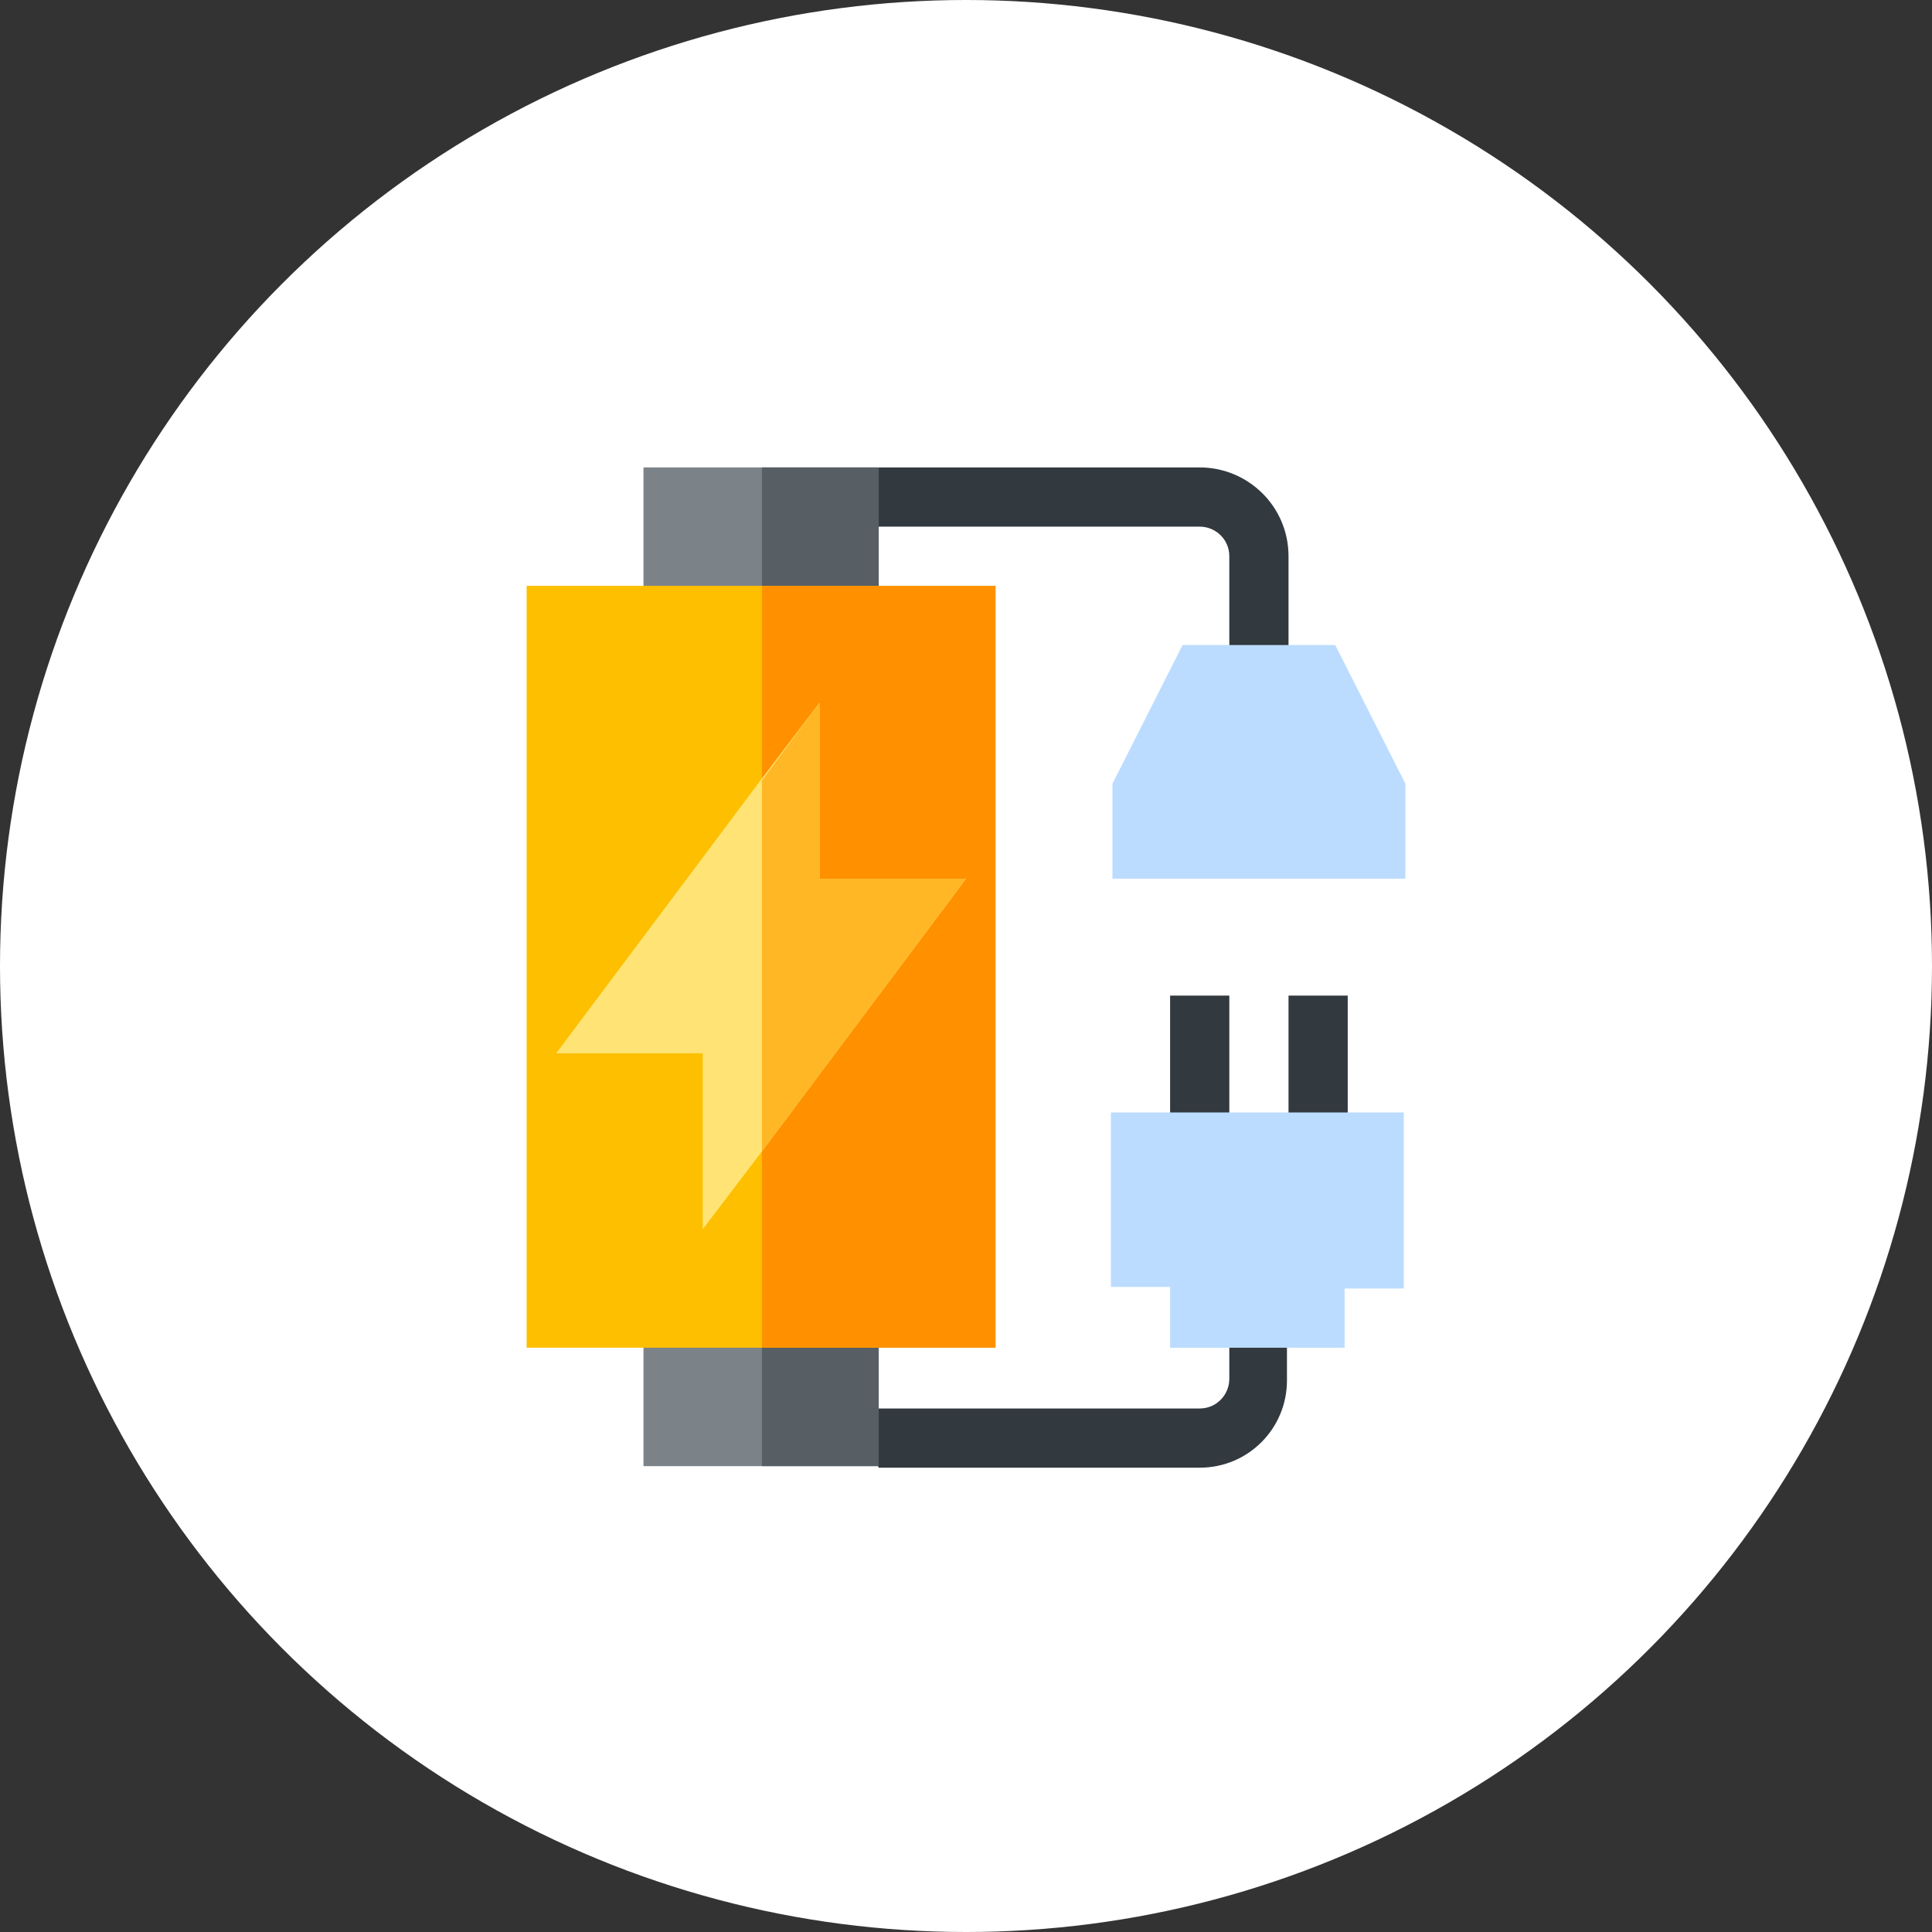<?xml version="1.0" encoding="utf-8"?>
<!-- Generator: Adobe Illustrator 23.0.2, SVG Export Plug-In . SVG Version: 6.00 Build 0)  -->
<svg version="1.1" id="Layer_1" xmlns="http://www.w3.org/2000/svg" xmlns:xlink="http://www.w3.org/1999/xlink" x="0px" y="0px"
	 viewBox="0 0 124 124" style="enable-background:new 0 0 124 124;" xml:space="preserve">
<rect x="0" y="0" width="124" height="124" fill="#333333" stroke="none"/>
<style type="text/css">
	.st0{fill:#FFFFFF;}
	.st1{fill:#68CCEA;}
	.st2{fill:#5ABCE2;}
	.st3{fill:#FE8205;}
	.st4{fill:#FF475A;}
	.st5{fill:#F2D813;}
	.st6{fill:#FFBC36;}
	.st7{fill:#9FDEF7;}
	.st8{fill:#CCCCCC;}
	.st9{fill:#ED5145;}
	.st10{fill:#C1BFBF;}
	.st11{fill:#DD3931;}
	.st12{fill:#4398D1;}
	.st13{fill:#327FB3;}
	.st14{fill:#368EC9;}
	.st15{fill:#F29C1F;}
	.st16{fill:#E57E25;}
	.st17{fill:#7F8C8D;}
	.st18{fill:#BDC3C7;}
	.st19{fill:#E64C3C;}
	.st20{fill:#3B97D3;}
	.st21{fill:#4FBA6F;}
	.st22{fill:#FFCE54;}
	.st23{fill:#4A89DC;}
	.st24{fill:#5D9CEC;}
	.st25{fill:#AC92EB;}
	.st26{fill:#A0D92A;}
	.st27{fill:#87B623;}
	.st28{fill:#25C656;}
	.st29{fill:#1E9E45;}
	.st30{fill:#48AD35;}
	.st31{fill:#59D541;}
	.st32{fill:#F1E200;}
	.st33{fill:#5A5A5A;}
	.st34{fill:#464646;}
	.st35{fill:#40C1FA;}
	.st36{fill:#07A9F0;}
	.st37{fill:#CDCDCD;}
	.st38{fill:#BEBEBE;}
	.st39{fill:#FFD508;}
	.st40{fill:#32393F;}
	.st41{fill:#7C8388;}
	.st42{fill:#575F64;}
	.st43{fill:#FDBF00;}
	.st44{fill:#FF9100;}
	.st45{fill:#BBDCFF;}
	.st46{fill:#FFE475;}
	.st47{fill:#FFB726;}
	.st48{fill:#635663;}
	.st49{fill:#F1EFF2;}
	.st50{fill:#E0DEE1;}
	.st51{fill:#8FCCBA;}
	.st52{fill:#64BDA1;}
	.st53{fill:#C6C2C6;}
	.st54{fill:#8A7E88;}
	.st55{fill:#0F4468;}
	.st56{fill:#AABECE;}
	.st57{fill:#7D8D9C;}
	.st58{fill:#F9BB4B;}
	.st59{fill:#3087AA;}
	.st60{fill:#195C85;}
	.st61{fill:#ED5565;}
	.st62{fill:#E6E9ED;}
	.st63{fill:#CCD1D9;}
	.st64{fill:#DA4453;}
	.st65{fill:#656D78;}
	.st66{fill:#545C66;}
</style>
<circle class="st0" cx="-508.7" cy="62" r="62"/>
<circle class="st0" cx="492.7" cy="62" r="62"/>
<circle class="st0" cx="-1076.2" cy="62" r="62"/>
<g>
	<path class="st1" d="M-1071.4,56.6C-1071.4,56.6-1071.4,56.6-1071.4,56.6l-17.9-34.4c-0.1-0.1-0.2-0.2-0.4-0.2
		c-0.2,0-0.3,0.1-0.4,0.2l-17.8,34.4c0,0,0,0,0,0c-1.9,5-1.7,10.5,0.5,15.4c2.2,4.9,6.2,8.6,11.3,10.5c2.1,0.8,4.2,1.2,6.4,1.3
		c0,0,0,0,0,0c0,0,0,0,0,0c2.2-0.1,4.4-0.5,6.4-1.3c5-1.9,9-5.6,11.3-10.5C-1069.7,67.1-1069.5,61.7-1071.4,56.6z"/>
	<g>
		<path class="st2" d="M-1088.3,80.3c-4.3-4.2-6.7-9.8-6.7-15.8c0,0,0,0,0-0.1l4.8-41.9l-17.7,34.1c0,0,0,0,0,0
			c-1.9,5-1.7,10.5,0.5,15.4c2.2,4.9,6.2,8.6,11.3,10.5c2.1,0.8,4.2,1.2,6.4,1.3c0,0,0,0,0,0c0,0,0,0,0,0c1.6,0,3.2-0.3,4.7-0.7
			C-1086.1,82.3-1087.2,81.4-1088.3,80.3z"/>
		<path class="st2" d="M-1043.8,65.9C-1043.8,65.9-1043.8,65.8-1043.8,65.9l-8.8-17c-0.1-0.1-0.2-0.2-0.4-0.2
			c-0.2,0-0.3,0.1-0.4,0.2l-8.8,16.9c0,0,0,0,0,0c-0.9,2.5-0.9,5.3,0.3,7.8c1.1,2.5,3.1,4.3,5.7,5.3c1,0.4,2.1,0.6,3.2,0.6
			c0,0,0,0,0,0s0,0,0,0c1.1,0,2.2-0.2,3.2-0.6C-1044.5,77-1041.9,71.1-1043.8,65.9z"/>
	</g>
	<path class="st1" d="M-1043.8,65.9C-1043.8,65.9-1043.8,65.8-1043.8,65.9l-8.8-17c-0.1-0.1-0.2-0.2-0.4-0.2c0,0,0,0,0,0l-3.5,20.1
		c0,0,0,0,0,0.1c-0.1,3,0.9,5.8,2.9,8c0.9,0.9,1.9,1.7,2.9,2.3c0.3-0.1,0.6-0.2,0.9-0.3C-1044.5,77-1041.9,71.1-1043.8,65.9z"/>
	<path class="st2" d="M-1061.3,92.6l-5.9-11.3c-0.1-0.1-0.2-0.2-0.4-0.2s-0.3,0.1-0.4,0.2l-5.9,11.3c0,0,0,0,0,0
		c-1.3,3.6,0.5,7.5,4,8.9c0.7,0.3,1.4,0.4,2.2,0.4c0,0,0,0,0,0s0,0,0,0c0.8,0,1.5-0.2,2.2-0.4C-1061.8,100.2-1060,96.3-1061.3,92.6
		C-1061.3,92.7-1061.3,92.7-1061.3,92.6z"/>
	<path class="st1" d="M-1061.3,92.7C-1061.3,92.7-1061.3,92.7-1061.3,92.7l-5.9-11.3c-0.1-0.1-0.2-0.2-0.4-0.2c0,0-0.1,0-0.1,0
		l-2.4,14.2c0,0,0,0,0,0.1c-0.1,2.7,1.1,5.1,3.1,6.6c0.6-0.1,1.1-0.2,1.6-0.4C-1061.8,100.2-1060,96.3-1061.3,92.7z"/>
</g>
<circle class="st0" cx="-934.2" cy="62" r="62"/>
<g>
	<g>
		<path class="st3" d="M-934.2,94.8c-7.3,0-14.3-2.9-19.4-8.1c-5.2-5.2-8.1-12.1-8.1-19.4s2.9-14.3,8.1-19.4l16.2-18.1
			c0.5-0.5,1.4-0.7,2.1-0.4c0.7,0.3,1.2,1,1.2,1.8v16.2l9-7.1c0.8-0.8,2-0.8,2.7,0l7.7,7.7c5.2,5.2,8.1,12.1,8.1,19.4
			s-2.9,14.3-8.1,19.4C-919.9,91.9-926.8,94.8-934.2,94.8z"/>
	</g>
	<path class="st4" d="M-922.4,40.2c-0.8-0.8-2-0.8-2.7,0l-9,7.1v47.5c7.3,0,14.3-2.9,19.4-8.1c5.2-5.2,8.1-12.1,8.1-19.4
		s-2.9-14.3-8.1-19.4L-922.4,40.2z"/>
	<g>
		<path class="st5" d="M-934.2,94.8c-4.1,0-8-1.6-10.9-4.5c-6-6-5.3-15.5,0-21.8l7.6-9.6c0.5-0.5,1.4-0.7,2.1-0.4
			c0.7,0.3,1.2,1,1.2,1.8v6.4l4.1-2.2c0.4-0.4,0.8-0.6,1.4-0.6c0.5,0,1,0.2,1.4,0.6l4.1,4.1c6,6,6,15.8,0,21.8
			C-926.2,93.2-930,94.8-934.2,94.8L-934.2,94.8z"/>
	</g>
	<path class="st6" d="M-927.3,64.4c-0.4-0.4-0.8-0.6-1.4-0.6c-0.5,0-1,0.2-1.4,0.6l-4.1,2.2v28.2c4.1,0,8-1.6,10.9-4.5
		c6-6,6-15.8,0-21.8L-927.3,64.4z"/>
</g>
<circle class="st0" cx="-792.2" cy="62" r="62"/>
<g>
	<g>
		<path class="st7" d="M-786.8,75.2c1.6,0.8,3,2,4,3.5V35.1c0-1.2-0.9-2.1-2.1-2.1h-1.9V75.2L-786.8,75.2z"/>
		<path class="st7" d="M-797.4,75.2V33h-1.9c-1.2,0-2.1,0.9-2.1,2.1v43.6C-800.4,77.3-799,76.1-797.4,75.2z"/>
	</g>
	<g>
		<path class="st2" d="M-797.4,41.7h-4c-0.7,0-1.2-0.5-1.2-1.2s0.5-1.2,1.2-1.2h4c0.7,0,1.2,0.5,1.2,1.2S-796.8,41.7-797.4,41.7z"/>
		<path class="st2" d="M-797.4,47.5h-4c-0.7,0-1.2-0.5-1.2-1.2c0-0.7,0.5-1.2,1.2-1.2h4c0.7,0,1.2,0.5,1.2,1.2
			C-796.2,47-796.8,47.5-797.4,47.5z"/>
		<path class="st2" d="M-797.4,53.3h-4c-0.7,0-1.2-0.5-1.2-1.2s0.5-1.2,1.2-1.2h4c0.7,0,1.2,0.5,1.2,1.2S-796.8,53.3-797.4,53.3z"/>
		<path class="st2" d="M-797.4,59.1h-4c-0.7,0-1.2-0.5-1.2-1.2c0-0.7,0.5-1.2,1.2-1.2h4c0.7,0,1.2,0.5,1.2,1.2
			C-796.2,58.6-796.8,59.1-797.4,59.1z"/>
		<path class="st2" d="M-797.4,64.9h-4c-0.7,0-1.2-0.5-1.2-1.2s0.5-1.2,1.2-1.2h4c0.7,0,1.2,0.5,1.2,1.2S-796.8,64.9-797.4,64.9z"/>
		<path class="st2" d="M-797.4,70.7h-4c-0.7,0-1.2-0.5-1.2-1.2c0-0.7,0.5-1.2,1.2-1.2h4c0.7,0,1.2,0.5,1.2,1.2
			C-796.2,70.1-796.8,70.7-797.4,70.7z"/>
		<path class="st2" d="M-782.8,41.7h-4c-0.7,0-1.2-0.5-1.2-1.2s0.5-1.2,1.2-1.2h4c0.7,0,1.2,0.5,1.2,1.2S-782.1,41.7-782.8,41.7z"/>
		<path class="st2" d="M-782.8,47.5h-4c-0.7,0-1.2-0.5-1.2-1.2c0-0.7,0.5-1.2,1.2-1.2h4c0.7,0,1.2,0.5,1.2,1.2
			C-781.6,47-782.1,47.5-782.8,47.5z"/>
		<path class="st2" d="M-782.8,53.3h-4c-0.7,0-1.2-0.5-1.2-1.2s0.5-1.2,1.2-1.2h4c0.7,0,1.2,0.5,1.2,1.2S-782.1,53.3-782.8,53.3z"/>
		<path class="st2" d="M-782.8,59.1h-4c-0.7,0-1.2-0.5-1.2-1.2c0-0.7,0.5-1.2,1.2-1.2h4c0.7,0,1.2,0.5,1.2,1.2
			C-781.6,58.6-782.1,59.1-782.8,59.1z"/>
		<path class="st2" d="M-782.8,64.9h-4c-0.7,0-1.2-0.5-1.2-1.2s0.5-1.2,1.2-1.2h4c0.7,0,1.2,0.5,1.2,1.2S-782.1,64.9-782.8,64.9z"/>
		<path class="st2" d="M-782.8,70.7h-4c-0.7,0-1.2-0.5-1.2-1.2c0-0.7,0.5-1.2,1.2-1.2h4c0.7,0,1.2,0.5,1.2,1.2
			C-781.6,70.1-782.1,70.7-782.8,70.7z"/>
	</g>
	<path class="st8" d="M-781.5,89.3C-781.5,89.3-781.4,89.3-781.5,89.3c0-0.1,0-0.1,0.1-0.2c0-0.1,0.1-0.2,0.1-0.3
		c0-0.1,0-0.1,0.1-0.2c0-0.1,0.1-0.2,0.1-0.3c0-0.1,0-0.1,0.1-0.2c0-0.1,0-0.2,0.1-0.3c0-0.1,0-0.1,0-0.2c0-0.1,0-0.2,0.1-0.3
		c0-0.1,0-0.1,0-0.2c0-0.1,0-0.2,0-0.3c0-0.1,0-0.1,0-0.2c0-0.1,0-0.2,0-0.4c0-0.1,0-0.1,0-0.2c0-0.2,0-0.4,0-0.6c0-0.3,0-0.5,0-0.8
		c-0.3-4-2.7-7.5-6.1-9.3V31.8c0-2.5-2-4.6-4.6-4.6l0,0h-1.5l0,0c-2.5,0-4.6,2-4.6,4.6v43.4c-3.4,1.8-5.8,5.3-6.1,9.3
		c0,0.3,0,0.5,0,0.8c0,0.2,0,0.4,0,0.6c0,0.1,0,0.1,0,0.2c0,0.1,0,0.2,0,0.4c0,0.1,0,0.1,0,0.2c0,0.1,0,0.2,0,0.3c0,0.1,0,0.1,0,0.2
		c0,0.1,0,0.2,0.1,0.3c0,0.1,0,0.1,0,0.2c0,0.1,0,0.2,0.1,0.3c0,0.1,0,0.1,0.1,0.2c0,0.1,0.1,0.2,0.1,0.3c0,0.1,0,0.1,0.1,0.2
		c0,0.1,0.1,0.2,0.1,0.3c0,0.1,0,0.1,0.1,0.2c0,0,0,0,0,0l0,0c0.5,1.2,1.1,2.4,2,3.4l0,0c0.1,0.1,0.2,0.2,0.3,0.3c0,0,0,0,0.1,0.1
		c0.1,0.1,0.2,0.2,0.3,0.4c0,0,0,0,0,0c0.2,0.2,0.5,0.5,0.8,0.7c0,0,0,0,0,0c0.1,0.1,0.3,0.2,0.4,0.3c0,0,0,0,0.1,0
		c0.1,0.1,0.3,0.2,0.4,0.3c0,0,0,0,0.1,0c0.1,0.1,0.3,0.2,0.4,0.3c0,0,0,0,0,0c0.3,0.2,0.6,0.3,0.9,0.5c0,0,0,0,0.1,0
		c0.1,0.1,0.3,0.1,0.4,0.2c0,0,0,0,0.1,0c0.1,0.1,0.3,0.1,0.5,0.2c0,0,0.1,0,0.1,0c0.2,0.1,0.3,0.1,0.5,0.2c0,0,0,0,0.1,0
		c0.2,0.1,0.3,0.1,0.5,0.1c0,0,0,0,0,0c0.2,0,0.3,0.1,0.5,0.1c0,0,0,0,0.1,0c0.2,0,0.3,0.1,0.5,0.1c0,0,0.1,0,0.1,0
		c0.2,0,0.3,0,0.5,0.1c0,0,0.1,0,0.1,0c0.2,0,0.3,0,0.5,0c0,0,0,0,0.1,0c0.2,0,0.4,0,0.5,0c0,0,0,0,0,0l0,0l0,0h0c0.2,0,0.4,0,0.5,0
		c0,0,0,0,0.1,0c0.2,0,0.3,0,0.5,0c0,0,0.1,0,0.1,0c0.2,0,0.3,0,0.5-0.1c0,0,0.1,0,0.1,0c0.2,0,0.3-0.1,0.5-0.1c0,0,0,0,0.1,0
		c0.2,0,0.3-0.1,0.5-0.1c0,0,0,0,0,0c0.2,0,0.3-0.1,0.5-0.1c0,0,0,0,0.1,0c0.2,0,0.3-0.1,0.5-0.2c0,0,0.1,0,0.1,0
		c0.2-0.1,0.3-0.1,0.5-0.2c0,0,0,0,0.1,0c0.2-0.1,0.3-0.1,0.4-0.2c0,0,0,0,0.1,0c0.3-0.2,0.6-0.3,0.9-0.5c0,0,0,0,0,0
		c0.1-0.1,0.3-0.2,0.4-0.3c0,0,0,0,0.1,0c0.1-0.1,0.3-0.2,0.4-0.3c0,0,0,0,0.1,0c0.1-0.1,0.3-0.2,0.4-0.3c0,0,0,0,0,0
		c0.3-0.2,0.5-0.4,0.8-0.7c0,0,0,0,0,0c0.1-0.1,0.2-0.2,0.3-0.4c0,0,0,0,0.1-0.1c0.1-0.1,0.2-0.2,0.3-0.3l0,0
		C-782.6,91.7-781.9,90.6-781.5,89.3L-781.5,89.3z"/>
	<path class="st9" d="M-790.9,80.7v-0.2c0,0,0,0,0,0V35.7c0-0.7-0.5-1.2-1.2-1.2s-1.2,0.5-1.2,1.2v35.4c0,0,0,0,0,0v9.6
		c-2,0.5-3.5,2.4-3.5,4.6c0,2.6,2.1,4.7,4.7,4.7c2.6,0,4.7-2.1,4.7-4.7C-787.4,83.1-788.9,81.3-790.9,80.7z"/>
	<path class="st10" d="M-800.5,85.3c0-5.8,4.3-10.6,9.9-11.3c-0.5-0.1-1-0.1-1.5-0.1c-6.3,0-11.4,5.1-11.4,11.4s5.1,11.4,11.4,11.4
		c0.5,0,1,0,1.5-0.1C-796.2,95.9-800.5,91.1-800.5,85.3z"/>
	<path class="st11" d="M-793.9,85.3c0-2.1,1.4-3.9,3.2-4.5c-0.1,0-0.2-0.1-0.3-0.1v-0.2c0,0,0,0,0,0V35.7c0-0.7-0.5-1.2-1.2-1.2
		s-1.2,0.5-1.2,1.2v35.4c0,0,0,0,0,0v9.6c-2,0.5-3.5,2.4-3.5,4.6c0,2.6,2.1,4.7,4.7,4.7c0.5,0,1-0.1,1.5-0.2
		C-792.5,89.2-793.9,87.4-793.9,85.3z"/>
</g>
<circle class="st0" cx="-650.2" cy="62" r="62"/>
<g id="flat_1_">
	<path class="st12" d="M-659,84.8L-659,84.8c-1.8,3.4-5.3,5.5-9.2,5.5l0,0c-5.7,0-10.4-4.6-10.4-10.4l0,0c0-3.8,2.1-7.4,5.5-9.2l0,0
		c6.1-3.2,11.6-7.4,16.5-12.2l2.9-2.9c4.9-4.9,9-10.4,12.2-16.5l0,0c1.8-3.4,5.3-5.5,9.2-5.5l0,0c5.7,0,10.4,4.6,10.4,10.4l0,0
		c0,3.8-2.1,7.4-5.5,9.2l0,0c-6.1,3.2-11.6,7.4-16.5,12.2l-2.9,2.9C-651.6,73.2-655.7,78.8-659,84.8z"/>
	<path class="st13" d="M-632.4,36.6c-2.9,0-5.5,1.6-6.8,4.2c-3.3,6.5-7.6,12.5-12.7,17.7l-1.8,1.8c-5.2,5.2-11.1,9.5-17.7,12.7
		c-3.8,1.9-5.3,6.5-3.4,10.2s6.5,5.3,10.2,3.4c1.5-0.7,2.7-1.9,3.4-3.4c3.3-6.5,7.6-12.5,12.7-17.7l1.8-1.8
		c5.2-5.2,11.1-9.5,17.7-12.7c3.8-1.9,5.3-6.5,3.4-10.2C-626.9,38.2-629.5,36.6-632.4,36.6z M-629.9,49.3
		c-6.7,3.4-12.8,7.8-18.2,13.1l-1.8,1.8c-5.3,5.3-9.7,11.4-13.1,18.2c-1.4,2.8-4.8,3.9-7.6,2.5s-3.9-4.8-2.5-7.6
		c0.5-1.1,1.4-2,2.5-2.5c6.7-3.4,12.9-7.8,18.2-13.1l1.8-1.8c5.3-5.3,9.7-11.4,13.1-18.2c1.4-2.8,4.8-3.9,7.6-2.5
		c2.8,1.4,3.9,4.8,2.5,7.6C-627.9,47.9-628.8,48.7-629.9,49.3L-629.9,49.3z"/>
	<path class="st13" d="M-632.3,40.5c-1.1,0-2.2,0.5-2.9,1.4l-5.1,6.8l1.6,1.2l5.1-6.8c0.5-0.7,1.6-0.9,2.3-0.3s0.9,1.6,0.3,2.3
		c-0.1,0.1-0.2,0.2-0.3,0.3l-6.8,5.1l1.2,1.6l6.8-5.1c1.6-1.2,1.9-3.4,0.7-5C-630.1,41-631.1,40.5-632.3,40.5L-632.3,40.5z"/>
	<path class="st13" d="M-666.8,80.9c-0.5,0.7-1.6,0.9-2.3,0.3c-0.7-0.5-0.9-1.6-0.3-2.3c0.1-0.1,0.2-0.2,0.3-0.3l6.8-5.1l-1.2-1.6
		l-6.8,5.1c-1.6,1.2-1.9,3.4-0.7,5c1.2,1.6,3.4,1.9,5,0.7c0.3-0.2,0.5-0.4,0.7-0.7l5.1-6.8l-1.6-1.2L-666.8,80.9z"/>
	<path class="st12" d="M-632.2,56.5L-644.7,44c-0.8-0.8-2.1-0.8-2.9,0c-0.8,0.8-0.8,2.1,0,2.9c-0.8-0.8-2.1-0.8-2.9,0
		c-0.8,0.8-0.8,2.1,0,2.9c-0.8-0.8-2.1-0.8-2.9,0c-0.8,0.8-0.8,2.1,0,2.9c-0.8-0.8-2.1-0.8-2.9,0c-0.8,0.8-0.8,2.1,0,2.9
		c-0.8-0.8-2.1-0.8-2.9,0c-0.8,0.8-0.8,2.1,0,2.9c-0.8-0.8-2.1-0.8-2.9,0c-0.8,0.8-0.8,2.1,0,2.9c-0.8-0.8-2.1-0.8-2.9,0
		c-0.8,0.8-0.8,2.1,0,2.9c-0.8-0.8-2.1-0.8-2.9,0c-0.8,0.8-0.8,2.1,0,2.9l12.5,12.5c0.8,0.8,2.1,0.8,2.9,0c0.8-0.8,0.8-2.1,0-2.9
		l0,0c0.8,0.8,2.1,0.8,2.9,0c0.8-0.8,0.8-2.1,0-2.9l0,0c0.8,0.8,2.1,0.8,2.9,0c0.8-0.8,0.8-2.1,0-2.9c0.8,0.8,2.1,0.8,2.9,0
		c0.8-0.8,0.8-2.1,0-2.9c0.8,0.8,2.1,0.8,2.9,0c0.8-0.8,0.8-2.1,0-2.9l0,0c0.8,0.8,2.1,0.8,2.9,0c0.8-0.8,0.8-2.1,0-2.9
		c0.8,0.8,2.1,0.8,2.9,0c0.8-0.8,0.8-2.1,0-2.9l0,0c0.8,0.8,2.1,0.8,2.9,0C-631.4,58.6-631.4,57.3-632.2,56.5L-632.2,56.5
		L-632.2,56.5z"/>
	<path class="st14" d="M-634.9,53.8c-9.5,10.1-21.9,14-31.5,15.4l10.8,10.8c0.8,0.8,2.1,0.8,2.9,0c0.8-0.8,0.8-2.1,0-2.9l0,0
		c0.8,0.8,2.1,0.8,2.9,0c0.8-0.8,0.8-2.1,0-2.9l0,0c0.8,0.8,2.1,0.8,2.9,0c0.8-0.8,0.8-2.1,0-2.9c0.8,0.8,2.1,0.8,2.9,0
		c0.8-0.8,0.8-2.1,0-2.9c0.8,0.8,2.1,0.8,2.9,0c0.8-0.8,0.8-2.1,0-2.9l0,0c0.8,0.8,2.1,0.8,2.9,0c0.8-0.8,0.8-2.1,0-2.9
		c0.8,0.8,2.1,0.8,2.9,0c0.8-0.8,0.8-2.1,0-2.9l0,0c0.8,0.8,2.1,0.8,2.9,0c0.8-0.8,0.8-2.1,0-2.9l0,0L-634.9,53.8z"/>
	<path class="st13" d="M-653.1,77.6c-0.3,0-0.5-0.1-0.7-0.3l-12.5-12.5c-0.4-0.4-0.4-1,0-1.4c0.4-0.4,1-0.4,1.4,0c0,0,0,0,0,0
		l12.5,12.5c0.4,0.4,0.4,1,0,1.4C-652.6,77.5-652.8,77.6-653.1,77.6z"/>
	<path class="st13" d="M-650.2,74.7c-0.3,0-0.5-0.1-0.7-0.3L-663.3,62c-0.4-0.4-0.4-1,0-1.4c0.4-0.4,1-0.4,1.4,0l12.5,12.5
		c0.4,0.4,0.4,1,0,1.4C-649.7,74.6-649.9,74.7-650.2,74.7z"/>
	<path class="st13" d="M-647.2,71.8c-0.3,0-0.5-0.1-0.7-0.3L-660.4,59c-0.4-0.4-0.4-1,0-1.4c0.4-0.4,1-0.4,1.4,0l12.5,12.5
		c0.4,0.4,0.4,1,0,1.4C-646.7,71.7-647,71.8-647.2,71.8z"/>
	<path class="st13" d="M-644.3,68.8c-0.3,0-0.5-0.1-0.7-0.3l-12.5-12.5c-0.4-0.4-0.4-1,0-1.4c0.4-0.4,1-0.4,1.4,0l12.5,12.5
		c0.4,0.4,0.4,1,0,1.4C-643.8,68.7-644,68.8-644.3,68.8z"/>
	<path class="st13" d="M-641.4,65.9c-0.3,0-0.5-0.1-0.7-0.3l-12.5-12.5c-0.4-0.4-0.4-1,0-1.4c0.4-0.4,1-0.4,1.4,0l12.5,12.5
		c0.4,0.4,0.4,1,0,1.4C-640.9,65.8-641.1,65.9-641.4,65.9z"/>
	<path class="st13" d="M-638.4,63c-0.3,0-0.5-0.1-0.7-0.3l-12.5-12.5c-0.4-0.4-0.4-1,0-1.4c0.4-0.4,1-0.4,1.4,0l12.5,12.5
		c0.4,0.4,0.4,1,0,1.4C-637.9,62.9-638.2,63-638.4,63z"/>
	<path class="st13" d="M-635.5,60c-0.3,0-0.5-0.1-0.7-0.3l-12.5-12.5c-0.4-0.4-0.4-1,0-1.4c0.4-0.4,1-0.4,1.4,0l12.5,12.5
		c0.4,0.4,0.4,1,0,1.4C-635,59.9-635.3,60-635.5,60z"/>
	<path class="st13" d="M-632.6,57.1c-0.3,0-0.5-0.1-0.7-0.3l-12.5-12.5c-0.4-0.4-0.4-1,0-1.4c0.4-0.4,1-0.4,1.4,0l12.5,12.5
		c0.4,0.4,0.4,1,0,1.4C-632.1,57-632.3,57.1-632.6,57.1z"/>
	<path class="st13" d="M-656,80.6c-0.3,0-0.5-0.1-0.7-0.3l-12.5-12.5c-0.4-0.4-0.4-1,0-1.4c0.4-0.4,1-0.4,1.4,0c0,0,0,0,0,0
		l12.5,12.5c0.4,0.4,0.4,1,0,1.4C-655.5,80.5-655.8,80.6-656,80.6z"/>
</g>
<g id="_x30_39---Stripping-Wires" transform="translate(-1 -1)">
	<path id="Shape" class="st15" d="M-494.9,52.3c-0.7,0-1.3-0.6-1.3-1.3c0-9.9-6-13.6-6.1-13.6c-0.5-0.2-0.8-0.7-0.8-1.2
		s0.3-1,0.7-1.2c0.5-0.2,1-0.2,1.4,0.1c0.3,0.2,7.4,4.6,7.4,15.9C-493.6,51.7-494.2,52.3-494.9,52.3z"/>
	<path id="Shape_1_" class="st16" d="M-494.9,52.3c-0.7,0-1.3-0.6-1.3-1.3c0-11.7,6.1-13.3,6.4-13.4c0.7-0.2,1.5,0.2,1.6,1
		c0.2,0.7-0.2,1.5-1,1.6c-0.2,0.1-4.4,1.4-4.4,10.8C-493.6,51.7-494.2,52.3-494.9,52.3L-494.9,52.3z"/>
	<path id="Shape_2_" class="st15" d="M-478.8,52.3c-0.7,0-1.3-0.6-1.3-1.3c0-9.9-6-13.6-6.1-13.6c-0.5-0.2-0.8-0.7-0.8-1.2
		s0.3-1,0.7-1.2c0.5-0.2,1-0.2,1.4,0.1c0.3,0.2,7.4,4.6,7.4,15.9C-477.5,51.7-478.1,52.3-478.8,52.3z"/>
	<path id="Shape_3_" class="st16" d="M-478.8,52.3c-0.7,0-1.3-0.6-1.3-1.3c0-11.7,6.1-13.3,6.4-13.4c0.7-0.2,1.5,0.2,1.6,1
		c0.2,0.7-0.2,1.5-1,1.6c-0.2,0.1-4.4,1.4-4.4,10.8C-477.5,51.7-478.1,52.3-478.8,52.3L-478.8,52.3z"/>
	<path id="Shape_4_" class="st17" d="M-521.8,38.5V25.4c0-0.7,0.6-1.3,1.3-1.3c0.7-0.1,1.4,0.2,1.7,0.9c5.3,14.8,5.1,13.7,5.1,14.3
		c-1.2,6.4-1.3,6.2-1.1,6.7l3.3,9c-1,0.1-2.1,1.5-3.1,1.8c-0.8,0.2-1.6-0.9-2.3-0.5l-1.8-4.4c-0.2-0.5-0.7-0.8-1.2-0.8h-8.9
		c-0.6,0-1,0.3-1.2,0.8l-1.8,4.4c-0.7-0.4-1.6,0.7-2.4,0.5c-0.9-0.2-2-1.8-3-1.8c3.7-9.7,3.5-9.2,3.4-9.7c-1.3-6.3-1.3-6.2-1.1-6.7
		l4.9-13.6c0.2-0.5,0.7-0.9,1.3-0.9h0.4c0.7,0,1.3,0.6,1.3,1.3v13.1H-521.8z"/>
	<circle id="Oval" class="st18" cx="-524.5" cy="41.5" r="4"/>
	<path id="Shape_5_" class="st19" d="M-534.3,72c-1.4,8.3-1.1,16.9,0.8,25.1c0.5,2.2-0.9,4.3-3.1,4.8c-2.2,0.5-4.3-0.9-4.8-3.1
		c-3.7-16.4-1.4-28.2,0.7-34.7c0.8-2.5,0.7-5.1-0.3-7.5c-0.1-0.4,0-0.8,0.2-1.2c0.2-0.3,0.6-0.5,1.1-0.6c4.6-0.1,10.3,0.9,10.3,5.5
		c0.1,2.3-0.7,4.5-2.2,6.1C-533,68-533.9,69.9-534.3,72z"/>
	<path id="Shape_6_" class="st19" d="M-507.6,98.8c-0.3,1.4-1.4,2.5-2.7,3c-1.4,0.4-2.9,0.1-3.9-0.9s-1.5-2.4-1.2-3.8
		c2-8.2,2.3-16.8,0.8-25.1c-0.3-2.1-1.3-4-2.7-5.5c-1.6-1.7-2.4-3.9-2.3-6.1c0-4.6,5.7-5.6,10.3-5.5c0.4,0,0.8,0.2,1.1,0.6
		c0.2,0.3,0.3,0.8,0.2,1.2c-1,2.4-1.1,5-0.3,7.5C-506.2,70.6-504,82.4-507.6,98.8L-507.6,98.8z"/>
	<path id="Rectangle-path" class="st20" d="M-496.3,50.9h2.7c0.7,0,1.3,0.6,1.3,1.3v48.4c0,0.7-0.6,1.3-1.3,1.3h-2.7
		c-0.7,0-1.3-0.6-1.3-1.3V52.3C-497.6,51.5-497,50.9-496.3,50.9z"/>
	<path id="Rectangle-path_1_" class="st21" d="M-480.1,50.9h2.7c0.7,0,1.3,0.6,1.3,1.3v48.4c0,0.7-0.6,1.3-1.3,1.3h-2.7
		c-0.7,0-1.3-0.6-1.3-1.3V52.3C-481.5,51.5-480.9,50.9-480.1,50.9z"/>
</g>
<circle class="st0" cx="-366.8" cy="62" r="62"/>
<g>
	<g>
		<path class="st22" d="M-371.4,53.6h-6.1c-0.8,0-1.5-0.7-1.5-1.5c0-0.8,0.7-1.5,1.5-1.5h6.1c0.8,0,1.5,0.7,1.5,1.5
			C-369.9,52.9-370.6,53.6-371.4,53.6z"/>
		<path class="st22" d="M-356.1,53.6h-6.1c-0.8,0-1.5-0.7-1.5-1.5c0-0.8,0.7-1.5,1.5-1.5h6.1c0.8,0,1.5,0.7,1.5,1.5
			S-355.3,53.6-356.1,53.6z"/>
	</g>
	<g>
		<path class="st23" d="M-376,47.5h-3.1h-10.7c-5.5,0-9.8,2.5-12.1,7.1c-1.6,3.2-1.6,6.3-1.6,6.6v26v3.1h3.1h3.1h3.1v-3.1V61.3
			c0-0.1,0.1-1.5,0.7-2.6c0.5-0.9,1.4-2,3.9-2h10.7h3.1v-3.1v-3.1L-376,47.5L-376,47.5z"/>
		<path class="st23" d="M-331.8,54.6c-2.3-4.6-6.6-7.1-12.1-7.1h-10.7h-3.1v3.1v3.1v3.1h3.1h10.7c2.5,0,3.4,1.1,3.9,2
			c0.6,1.2,0.7,2.5,0.7,2.6v25.9v3.1h3.1h3.1h3.1v-3.1v-26C-330.2,60.9-330.2,57.8-331.8,54.6z"/>
	</g>
	<path class="st24" d="M-379.1,50.5h-10.7c-5.5,0-8.1,3-9.4,5.4c-1.3,2.6-1.3,5.2-1.3,5.3v29h3.1v-29c0,0,0-2,1-4
		c1.2-2.4,3.5-3.7,6.6-3.7h13.7v-3.1H-379.1z"/>
	<g>
		<path class="st25" d="M-366.8,42.9c-0.8,0-1.5-0.7-1.5-1.5v-6.1c0-0.8,0.7-1.5,1.5-1.5c0.8,0,1.5,0.7,1.5,1.5v6.1
			C-365.3,42.2-366,42.9-366.8,42.9z"/>
		<path class="st25" d="M-366.8,70.4c-0.8,0-1.5-0.7-1.5-1.5v-6.1c0-0.8,0.7-1.5,1.5-1.5c0.8,0,1.5,0.7,1.5,1.5v6.1
			C-365.3,69.7-366,70.4-366.8,70.4z"/>
		<path class="st25" d="M-372.2,44.3c-0.5,0-1-0.3-1.3-0.8l-3.1-5.3c-0.4-0.7-0.2-1.7,0.6-2.1c0.7-0.4,1.7-0.2,2.1,0.6l3.1,5.3
			c0.4,0.7,0.2,1.7-0.6,2.1C-371.7,44.3-371.9,44.3-372.2,44.3z"/>
		<path class="st25" d="M-358.4,68.2c-0.5,0-1-0.3-1.3-0.8l-3.1-5.3c-0.4-0.7-0.2-1.7,0.6-2.1c0.7-0.4,1.7-0.2,2.1,0.6l3.1,5.3
			c0.4,0.7,0.2,1.7-0.6,2.1C-357.9,68.1-358.2,68.2-358.4,68.2z"/>
		<path class="st25" d="M-375.2,68.1c-0.3,0-0.5-0.1-0.8-0.2c-0.7-0.4-1-1.4-0.6-2.1l3.1-5.3c0.4-0.7,1.4-1,2.1-0.6
			c0.7,0.4,1,1.4,0.6,2.1l-3.1,5.3C-374.2,67.9-374.7,68.1-375.2,68.1z"/>
		<path class="st25" d="M-361.5,44.3c-0.3,0-0.5-0.1-0.8-0.2c-0.7-0.4-1-1.4-0.6-2.1l3.1-5.3c0.4-0.7,1.4-1,2.1-0.6
			c0.7,0.4,1,1.4,0.6,2.1l-3.1,5.3C-360.4,44.1-361,44.3-361.5,44.3z"/>
	</g>
	<path class="st24" d="M-334.5,56c-1.2-2.5-3.9-5.4-9.4-5.4h-13.8v3.1h13.8c3.1,0,5.4,1.2,6.6,3.7c1,1.9,1,4,1,4v29h3.1v-29
		C-333.2,61.1-333.2,58.6-334.5,56z"/>
</g>
<circle class="st0" cx="-222.8" cy="62" r="62"/>
<g>
	<path class="st26" d="M-225,66.3h-5.4l11.9-11.9l-4.3,0l-31.5,0v21.7l25.4,0L-225,66.3z M-237,67.4h-3.3v3.3h-4.3v-3.3h-3.3v-4.3
		h3.3v-3.3h4.3v3.3h3.3V67.4z"/>
	<path class="st27" d="M-220.7,63.1h6.5l-14,13l36.8,0V54.4l-25.9,0L-220.7,63.1z M-208.7,63.1h10.9v4.3h-10.9V63.1z"/>
	<g>
		<polygon class="st28" points="-193.5,47.9 -193.5,41.4 -197.8,41.4 -197.8,47.9 -204.4,47.9 -208.7,47.9 -215.2,47.9 -219.6,47.9 
			-226.1,47.9 -230.4,47.9 -237,47.9 -241.3,47.9 -247.8,47.9 -247.8,41.4 -252.2,41.4 -252.2,47.9 -254.3,47.9 -254.3,48 
			-222.8,47.9 -191.3,47.9 -191.3,47.9 		"/>
		<polygon class="st28" points="-222.8,76.1 -191.3,76.1 -191.3,76.1 -222.8,76.1 		"/>
	</g>
	<rect x="-222.8" y="76.1" class="st29" width="31.5" height="6.5"/>
	<polygon class="st28" points="-222.8,76.1 -228.2,76.1 -229.4,77.2 -228.9,76.1 -254.3,76.1 -254.3,76.1 -254.3,82.6 -222.8,82.6 
		-222.8,76.1 	"/>
	<polygon class="st30" points="-222.8,54.4 -218.5,54.4 -216.3,52.2 -217.2,54.4 -191.3,54.4 -191.3,54.4 -191.3,47.9 -222.8,47.9 	
		"/>
	<polygon class="st31" points="-222.8,47.9 -254.3,48 -254.3,54.4 -254.3,54.5 -222.8,54.4 	"/>
	<g>
		<polygon class="st32" points="-240.2,59.8 -244.6,59.8 -244.6,63.1 -247.8,63.1 -247.8,67.4 -244.6,67.4 -244.6,70.7 -240.2,70.7 
			-240.2,67.4 -237,67.4 -237,63.1 -240.2,63.1 		"/>
		<rect x="-208.7" y="63.1" class="st32" width="10.9" height="4.3"/>
		<rect x="-241.3" y="43.5" class="st32" width="4.3" height="4.3"/>
		<rect x="-230.4" y="43.5" class="st32" width="4.3" height="4.3"/>
		<rect x="-219.6" y="43.5" class="st32" width="4.3" height="4.3"/>
		<rect x="-208.7" y="43.5" class="st32" width="4.3" height="4.3"/>
		<polygon class="st32" points="-225,66.3 -228.9,76.1 -229.4,77.2 -214.1,63.1 -220.7,63.1 -216.3,52.2 -218.5,54.4 -230.4,66.3 		
			"/>
	</g>
</g>
<circle class="st0" cx="-79.3" cy="62" r="62"/>
<g>
	<path class="st33" d="M-50.7,92.8c-0.9,0-1.5-0.7-1.5-1.5V41.3c0-3-2.4-5.4-5.4-5.4h-9.4c-3,0-5.4,2.4-5.4,5.4v43
		c0,4.7-3.8,8.5-8.5,8.5h-7.9c-4.7,0-8.5-3.8-8.5-8.5v-14c0-0.9,0.7-1.5,1.5-1.5s1.5,0.7,1.5,1.5v14c0,3,2.4,5.4,5.4,5.4h7.9
		c3,0,5.4-2.4,5.4-5.4v-43c0-4.7,3.8-8.5,8.5-8.5h9.4c4.7,0,8.5,3.8,8.5,8.5v49.9C-49.2,92.1-49.9,92.8-50.7,92.8z"/>
	<path class="st33" d="M-92.8,71.6h-6.4c-1.2,0-2.2-1-2.2-2.2v-4.7h11.2V69C-90.3,70.4-91.4,71.6-92.8,71.6z"/>
	<path class="st34" d="M-93,64.7v4.6c0,1.2-1,2.2-2.2,2.2h2.7c1.2,0,2.2-1,2.2-2.2v-4.6H-93z"/>
	<path class="st35" d="M-95.9,67.3c-5.3,0-9.6-4.3-9.6-9.6V47.1h19.1v10.7C-86.3,63.1-90.6,67.3-95.9,67.3z"/>
	<path class="st36" d="M-89.8,47.1v10.7c0,4.7-3.4,8.6-7.8,9.4c0.6,0.1,1.2,0.2,1.7,0.2c5.3,0,9.6-4.3,9.6-9.6V47.1H-89.8z"/>
	<path class="st37" d="M-84.4,47.1h-22.9c-1.2,0-2.1-1-2.1-2.1s1-2.1,2.1-2.1h22.9c1.2,0,2.1,1,2.1,2.1S-83.2,47.1-84.4,47.1z"/>
	<path class="st38" d="M-84.4,42.8h-3.5c1.2,0,2.1,1,2.1,2.1s-1,2.1-2.1,2.1h3.5c1.2,0,2.1-1,2.1-2.1S-83.2,42.8-84.4,42.8z"/>
	<path class="st33" d="M-99.4,42.8h-4.2v-9.6c0-1.1,0.9-2,2-2h0.1c1.1,0,2,0.9,2,2V42.8z"/>
	<path class="st33" d="M-88.2,42.8h-4.2v-9.6c0-1.1,0.9-2,2-2h0.1c1.1,0,2,0.9,2,2V42.8z"/>
	<path class="st37" d="M-90.5,52h-10.7c-0.5,0-0.9-0.4-0.9-0.9c0-0.5,0.4-0.9,0.9-0.9h10.7c0.5,0,0.9,0.4,0.9,0.9
		C-89.6,51.6-90,52-90.5,52z"/>
	<path class="st39" d="M-97.5,61.2c-0.2,0-0.5-0.1-0.7-0.3c-0.4-0.4-0.4-1,0-1.3l1.6-1.6h-0.6c-0.4,0-0.7-0.2-0.9-0.6
		c-0.1-0.3-0.1-0.7,0.2-1l2.9-2.9c0.4-0.4,1-0.4,1.3,0c0.4,0.4,0.4,1,0,1.3l-1.3,1.3h0.6c0.4,0,0.7,0.2,0.9,0.6
		c0.1,0.3,0.1,0.7-0.2,1l-3.2,3.2C-97,61.1-97.2,61.2-97.5,61.2z"/>
</g>
<circle class="st0" cx="62" cy="62" r="62"/>
<g>
	<path class="st40" d="M77,30H56.4l-1.9,3.8H77c1,0,1.9,0.8,1.9,1.9v9.5h3.8v-9.5C82.7,32.5,80.1,30,77,30z"/>
	<rect x="41.3" y="30" class="st41" width="15" height="9.5"/>
	<rect x="41.3" y="84.7" class="st41" width="15" height="9.4"/>
	<path class="st40" d="M78.9,84.7v3.8c0,1-0.8,1.9-1.9,1.9H54.5l1.9,3.8H77c3.1,0,5.6-2.5,5.6-5.6v-3.8H78.9z"/>
	<rect x="48.9" y="30" class="st42" width="7.5" height="9.5"/>
	<rect x="48.9" y="84.7" class="st42" width="7.5" height="9.4"/>
	<g>
		<g>
			<g>
				<g>
					<path class="st43" d="M33.8,37.6v48.9h30V37.6H33.8z"/>
				</g>
			</g>
		</g>
	</g>
	<rect x="48.9" y="37.6" class="st44" width="15" height="48.9"/>
	<g>
		<rect x="75.1" y="63.9" class="st40" width="3.8" height="9.4"/>
	</g>
	<g>
		<rect x="82.7" y="63.9" class="st40" width="3.8" height="9.4"/>
	</g>
	<g>
		<path class="st45" d="M86.4,86.5H75.1v-3.9h-3.8V71.4h18.8v11.3h-3.8V86.5z"/>
	</g>
	<g>
		<path class="st45" d="M90.2,56.4H71.4v-6.1l4.5-8.9h9.8l4.5,8.9V56.4z"/>
	</g>
	<g>
		<g>
			<g>
				<g>
					<path class="st46" d="M52.6,56.4V45.1l-3.8,5L35.7,67.6h9.4v11.3l3.8-5L62,56.4H52.6z"/>
				</g>
			</g>
		</g>
	</g>
	<polygon class="st47" points="62,56.4 48.9,73.9 48.9,50.1 52.6,45.1 52.6,56.4 	"/>
</g>
<circle class="st0" cx="204.7" cy="62" r="62"/>
<g>
	<path class="st48" d="M204.7,98.2h-9.2c-3.5,0-6.4-2.9-6.4-6.4l0-2.9l2.1,0l0,3c0,2.3,1.9,4.2,4.2,4.2h9.2c2.3,0,4.2-1.9,4.2-4.2
		V46.5c0-3.5,2.9-6.4,6.4-6.4h5c3.5,0,6.4,2.9,6.4,6.4v20.7c0,0.6-0.5,1.1-1.1,1.1c-0.6,0-1.1-0.5-1.1-1.1V46.5
		c0-2.3-1.9-4.2-4.2-4.2h-5c-2.3,0-4.2,1.9-4.2,4.2v45.2C211.1,95.3,208.2,98.2,204.7,98.2z"/>
	<path class="st49" d="M196.1,90.8h-11.2c-2.4,0-4.3-1.9-4.3-4.3V30.1c0-2.4,1.9-4.3,4.3-4.3h11.2c2.4,0,4.3,1.9,4.3,4.3v56.4
		C200.3,88.9,198.4,90.8,196.1,90.8z"/>
	<path class="st50" d="M196.1,25.8h-7c2.4,0,4.3,1.9,4.3,4.3v56.4c0,2.4-1.9,4.3-4.3,4.3h7c2.4,0,4.3-1.9,4.3-4.3V30.1
		C200.3,27.7,198.4,25.8,196.1,25.8z"/>
	<path class="st51" d="M195,84.6H186c-0.8,0-1.4-0.6-1.4-1.4v-2.2c0-0.8,0.6-1.4,1.4-1.4h9.1c0.8,0,1.4,0.6,1.4,1.4v2.2
		C196.5,83.9,195.8,84.6,195,84.6z"/>
	<path class="st52" d="M195,79.5h-4.6c0.8,0,1.4,0.6,1.4,1.4v2.2c0,0.8-0.6,1.4-1.4,1.4h4.6c0.8,0,1.4-0.6,1.4-1.4v-2.2
		C196.5,80.1,195.8,79.5,195,79.5z"/>
	<path class="st53" d="M196.3,40.7c0-3.2-2.6-5.8-5.7-5.8c-3.2,0-5.7,2.6-5.7,5.8s2.6,5.8,5.7,5.8C193.7,46.5,196.3,43.9,196.3,40.7
		z"/>
	<path class="st48" d="M191.6,40.7c0-0.6-0.5-1.1-1.1-1.1c-0.6,0-1.1,0.5-1.1,1.1s0.5,1.1,1.1,1.1C191.1,41.8,191.6,41.3,191.6,40.7
		z"/>
	<path class="st48" d="M191.6,43.5c0-0.6-0.5-1.1-1.1-1.1c-0.6,0-1.1,0.5-1.1,1.1c0,0.6,0.5,1.1,1.1,1.1
		C191.1,44.6,191.6,44.1,191.6,43.5z"/>
	<path class="st48" d="M191.6,37.9c0-0.6-0.5-1.1-1.1-1.1c-0.6,0-1.1,0.5-1.1,1.1c0,0.6,0.5,1.1,1.1,1.1
		C191.1,39,191.6,38.5,191.6,37.9z"/>
	<path class="st53" d="M196.3,59.7c0-3.2-2.6-5.8-5.7-5.8c-3.2,0-5.7,2.6-5.7,5.8c0,3.2,2.6,5.8,5.7,5.8
		C193.7,65.5,196.3,62.9,196.3,59.7z"/>
	<g>
		<path class="st48" d="M191.6,59.7c0-0.6-0.5-1.1-1.1-1.1c-0.6,0-1.1,0.5-1.1,1.1c0,0.6,0.5,1.1,1.1,1.1
			C191.1,60.8,191.6,60.3,191.6,59.7z"/>
		<path class="st48" d="M191.6,62.5c0-0.6-0.5-1.1-1.1-1.1c-0.6,0-1.1,0.5-1.1,1.1c0,0.6,0.5,1.1,1.1,1.1
			C191.1,63.6,191.6,63.1,191.6,62.5z"/>
		<path class="st48" d="M191.6,56.9c0-0.6-0.5-1.1-1.1-1.1c-0.6,0-1.1,0.5-1.1,1.1c0,0.6,0.5,1.1,1.1,1.1
			C191.1,58,191.6,57.5,191.6,56.9z"/>
		<path class="st48" d="M223.1,79.8c-0.6,0-1.1-0.5-1.1-1.1l0-5.1c0-0.6,0.5-1.1,1.1-1.1h0c0.6,0,1.1,0.5,1.1,1.1l0,5.1
			C224.2,79.3,223.7,79.8,223.1,79.8C223.1,79.8,223.1,79.8,223.1,79.8z"/>
		<path class="st48" d="M228.2,79.8c-0.6,0-1.1-0.5-1.1-1.1l0-5.1c0-0.6,0.5-1.1,1.1-1.1c0.6,0,1.1,0.5,1.1,1.1l0,5.1
			C229.3,79.3,228.8,79.8,228.2,79.8C228.2,79.8,228.2,79.8,228.2,79.8z"/>
	</g>
	<path class="st54" d="M225.5,65c0.7,0,1.3,0.4,1.7,1l3.2,5.7c0.7,1.3-0.2,2.8-1.6,2.8l-6.3,0.1c-1.4,0-2.4-1.5-1.7-2.8l3.1-5.8
		C224.2,65.4,224.8,65,225.5,65z"/>
</g>
<circle class="st0" cx="348.7" cy="62" r="62"/>
<g>
	<g>
		<path class="st55" d="M370.5,89.4v4.5c0,0.6-0.5,1.1-1.1,1.1s-1.1-0.5-1.1-1.1v-4.5c0-0.6,0.5-1.1,1.1-1.1S370.5,88.8,370.5,89.4z
			"/>
		<path class="st55" d="M342.5,89.4v4.5c0,0.6-0.5,1.1-1.1,1.1c-0.6,0-1.1-0.5-1.1-1.1v-4.5c0-0.6,0.5-1.1,1.1-1.1
			C342,88.3,342.5,88.8,342.5,89.4z"/>
		<path class="st55" d="M326.9,89.4v4.5c0,0.6-0.5,1.1-1.1,1.1s-1.1-0.5-1.1-1.1v-4.5c0-0.6,0.5-1.1,1.1-1.1S326.9,88.8,326.9,89.4z
			"/>
		<path class="st55" d="M331.3,73.7V49.1h4.5v24.6H331.3z"/>
		<path class="st55" d="M367.1,69.3V49.1h4.5v20.1H367.1z"/>
	</g>
	<path class="st56" d="M338,73.7l2.2,4.5h-13.4l2.2-4.5H338z"/>
	<path class="st57" d="M331.3,78.2l-3.4,6.7h-4.5l3.4-6.7H331.3z"/>
	<path class="st57" d="M335.8,78.2l3.4,6.7h4.5l-3.4-6.7H335.8z"/>
	<path class="st57" d="M373.8,84.9h-9V69.3h9V84.9z"/>
	<path class="st58" d="M371.6,89.4h-4.5v-4.5h4.5V89.4z"/>
	<path class="st56" d="M368.2,74.9v-2.2h5.6v2.2H368.2z"/>
	<path class="st56" d="M368.2,79.3v-2.2h5.6v2.2H368.2z"/>
	<path class="st58" d="M339.2,89.4v-4.5h4.5v4.5H339.2z"/>
	<path class="st58" d="M323.5,89.4v-4.5h4.5v4.5H323.5z"/>
	<path class="st59" d="M331.3,49.1c0,11.1,9,20.1,20.1,20.1s20.1-9,20.1-20.1s-9-20.1-20.1-20.1S331.3,38,331.3,49.1z M358.2,49.1
		c0,3.7-3,6.7-6.7,6.7s-6.7-3-6.7-6.7s3-6.7,6.7-6.7S358.2,45.4,358.2,49.1z"/>
	<path class="st60" d="M335.8,49.1c0,8.7,7,15.7,15.7,15.7s15.7-7,15.7-15.7s-7-15.7-15.7-15.7S335.8,40.5,335.8,49.1z M358.2,49.1
		c0,3.7-3,6.7-6.7,6.7s-6.7-3-6.7-6.7s3-6.7,6.7-6.7S358.2,45.4,358.2,49.1z"/>
	<path class="st55" d="M340.3,49.1c0,6.2,5,11.2,11.2,11.2c6.2,0,11.2-5,11.2-11.2s-5-11.2-11.2-11.2
		C345.3,37.9,340.3,43,340.3,49.1z M358.2,49.1c0,3.7-3,6.7-6.7,6.7s-6.7-3-6.7-6.7s3-6.7,6.7-6.7S358.2,45.4,358.2,49.1z"/>
</g>
<g>
	<path class="st61" d="M510.9,30c4,0,7.3,3.3,7.3,7.3c0,4-3.3,7.3-7.3,7.3c-4,0-7.3-3.3-7.3-7.3C503.6,33.2,506.9,30,510.9,30z"/>
	<path class="st62" d="M474.4,30c4,0,7.3,3.3,7.3,7.3c0,4-3.3,7.3-7.3,7.3c-4,0-7.3-3.3-7.3-7.3C467.1,33.2,470.4,30,474.4,30z"/>
	<path class="st62" d="M486.6,49.2c-2,0-3.6-1.3-3.6-3c0-1.7,1.6-3,3.6-3c2,0,3.6,1.3,3.6,3C490.2,47.9,488.6,49.2,486.6,49.2z"/>
	<path class="st61" d="M502.4,46.2c0,1.7-1.6,3-3.6,3s-3.6-1.3-3.6-3c0-1.7,1.6-3,3.6-3S502.4,44.6,502.4,46.2z"/>
	<path class="st63" d="M482.9,57.9V46.2c0,1.7,1.6,3,3.6,3c2,0,3.6-1.3,3.6-3v11v7c0,1.7-1.6,3-3.6,3c-2,0-3.6-1.3-3.6-3V57.9z"/>
	<path class="st64" d="M502.4,46.2v11.6v6.3c0,1.7-1.6,3-3.6,3c-2,0-3.6-1.3-3.6-3v-7v-11c0,1.7,1.6,3,3.6,3S502.4,47.9,502.4,46.2z
		"/>
	<path class="st65" d="M502.4,57.9c2.9,1.1,4.9,3.5,4.9,6.3c0,3.9-3.8,7-8.5,7h-12.2c-4.7,0-8.5-3.1-8.5-7c0-2.8,2-5.2,4.9-6.3v6.3
		c0,1.7,1.6,3,3.6,3c2,0,3.6-1.3,3.6-3v-7h4.9v7c0,1.7,1.6,3,3.6,3c2,0,3.6-1.3,3.6-3V57.9z"/>
	<path class="st66" d="M507.3,64.2V94h-29.2V64.2c0,3.9,3.8,7,8.5,7h12.2C503.5,71.1,507.3,68,507.3,64.2z"/>
	<path class="st63" d="M486.6,47.2c-0.7,0-1.2-0.4-1.2-1v-8c0-0.6,0.5-1,1.2-1c0.7,0,1.2,0.4,1.2,1v8
		C487.8,46.8,487.3,47.2,486.6,47.2z"/>
	<path class="st63" d="M498.7,47.2c-0.7,0-1.2-0.4-1.2-1v-8c0-0.6,0.5-1,1.2-1s1.2,0.4,1.2,1v8C500,46.8,499.4,47.2,498.7,47.2z"/>
	<path class="st64" d="M513.3,38.5h-4.9c-0.7,0-1.2-0.5-1.2-1.2s0.5-1.2,1.2-1.2h4.9c0.7,0,1.2,0.5,1.2,1.2S514,38.5,513.3,38.5z"/>
	<path class="st64" d="M510.9,40.9c-0.7,0-1.2-0.5-1.2-1.2v-4.9c0-0.7,0.5-1.2,1.2-1.2s1.2,0.5,1.2,1.2v4.9
		C512.1,40.4,511.6,40.9,510.9,40.9z"/>
	<path class="st63" d="M476.9,38.5H472c-0.7,0-1.2-0.5-1.2-1.2s0.5-1.2,1.2-1.2h4.9c0.7,0,1.2,0.5,1.2,1.2S477.5,38.5,476.9,38.5z"
		/>
</g>
</svg>
